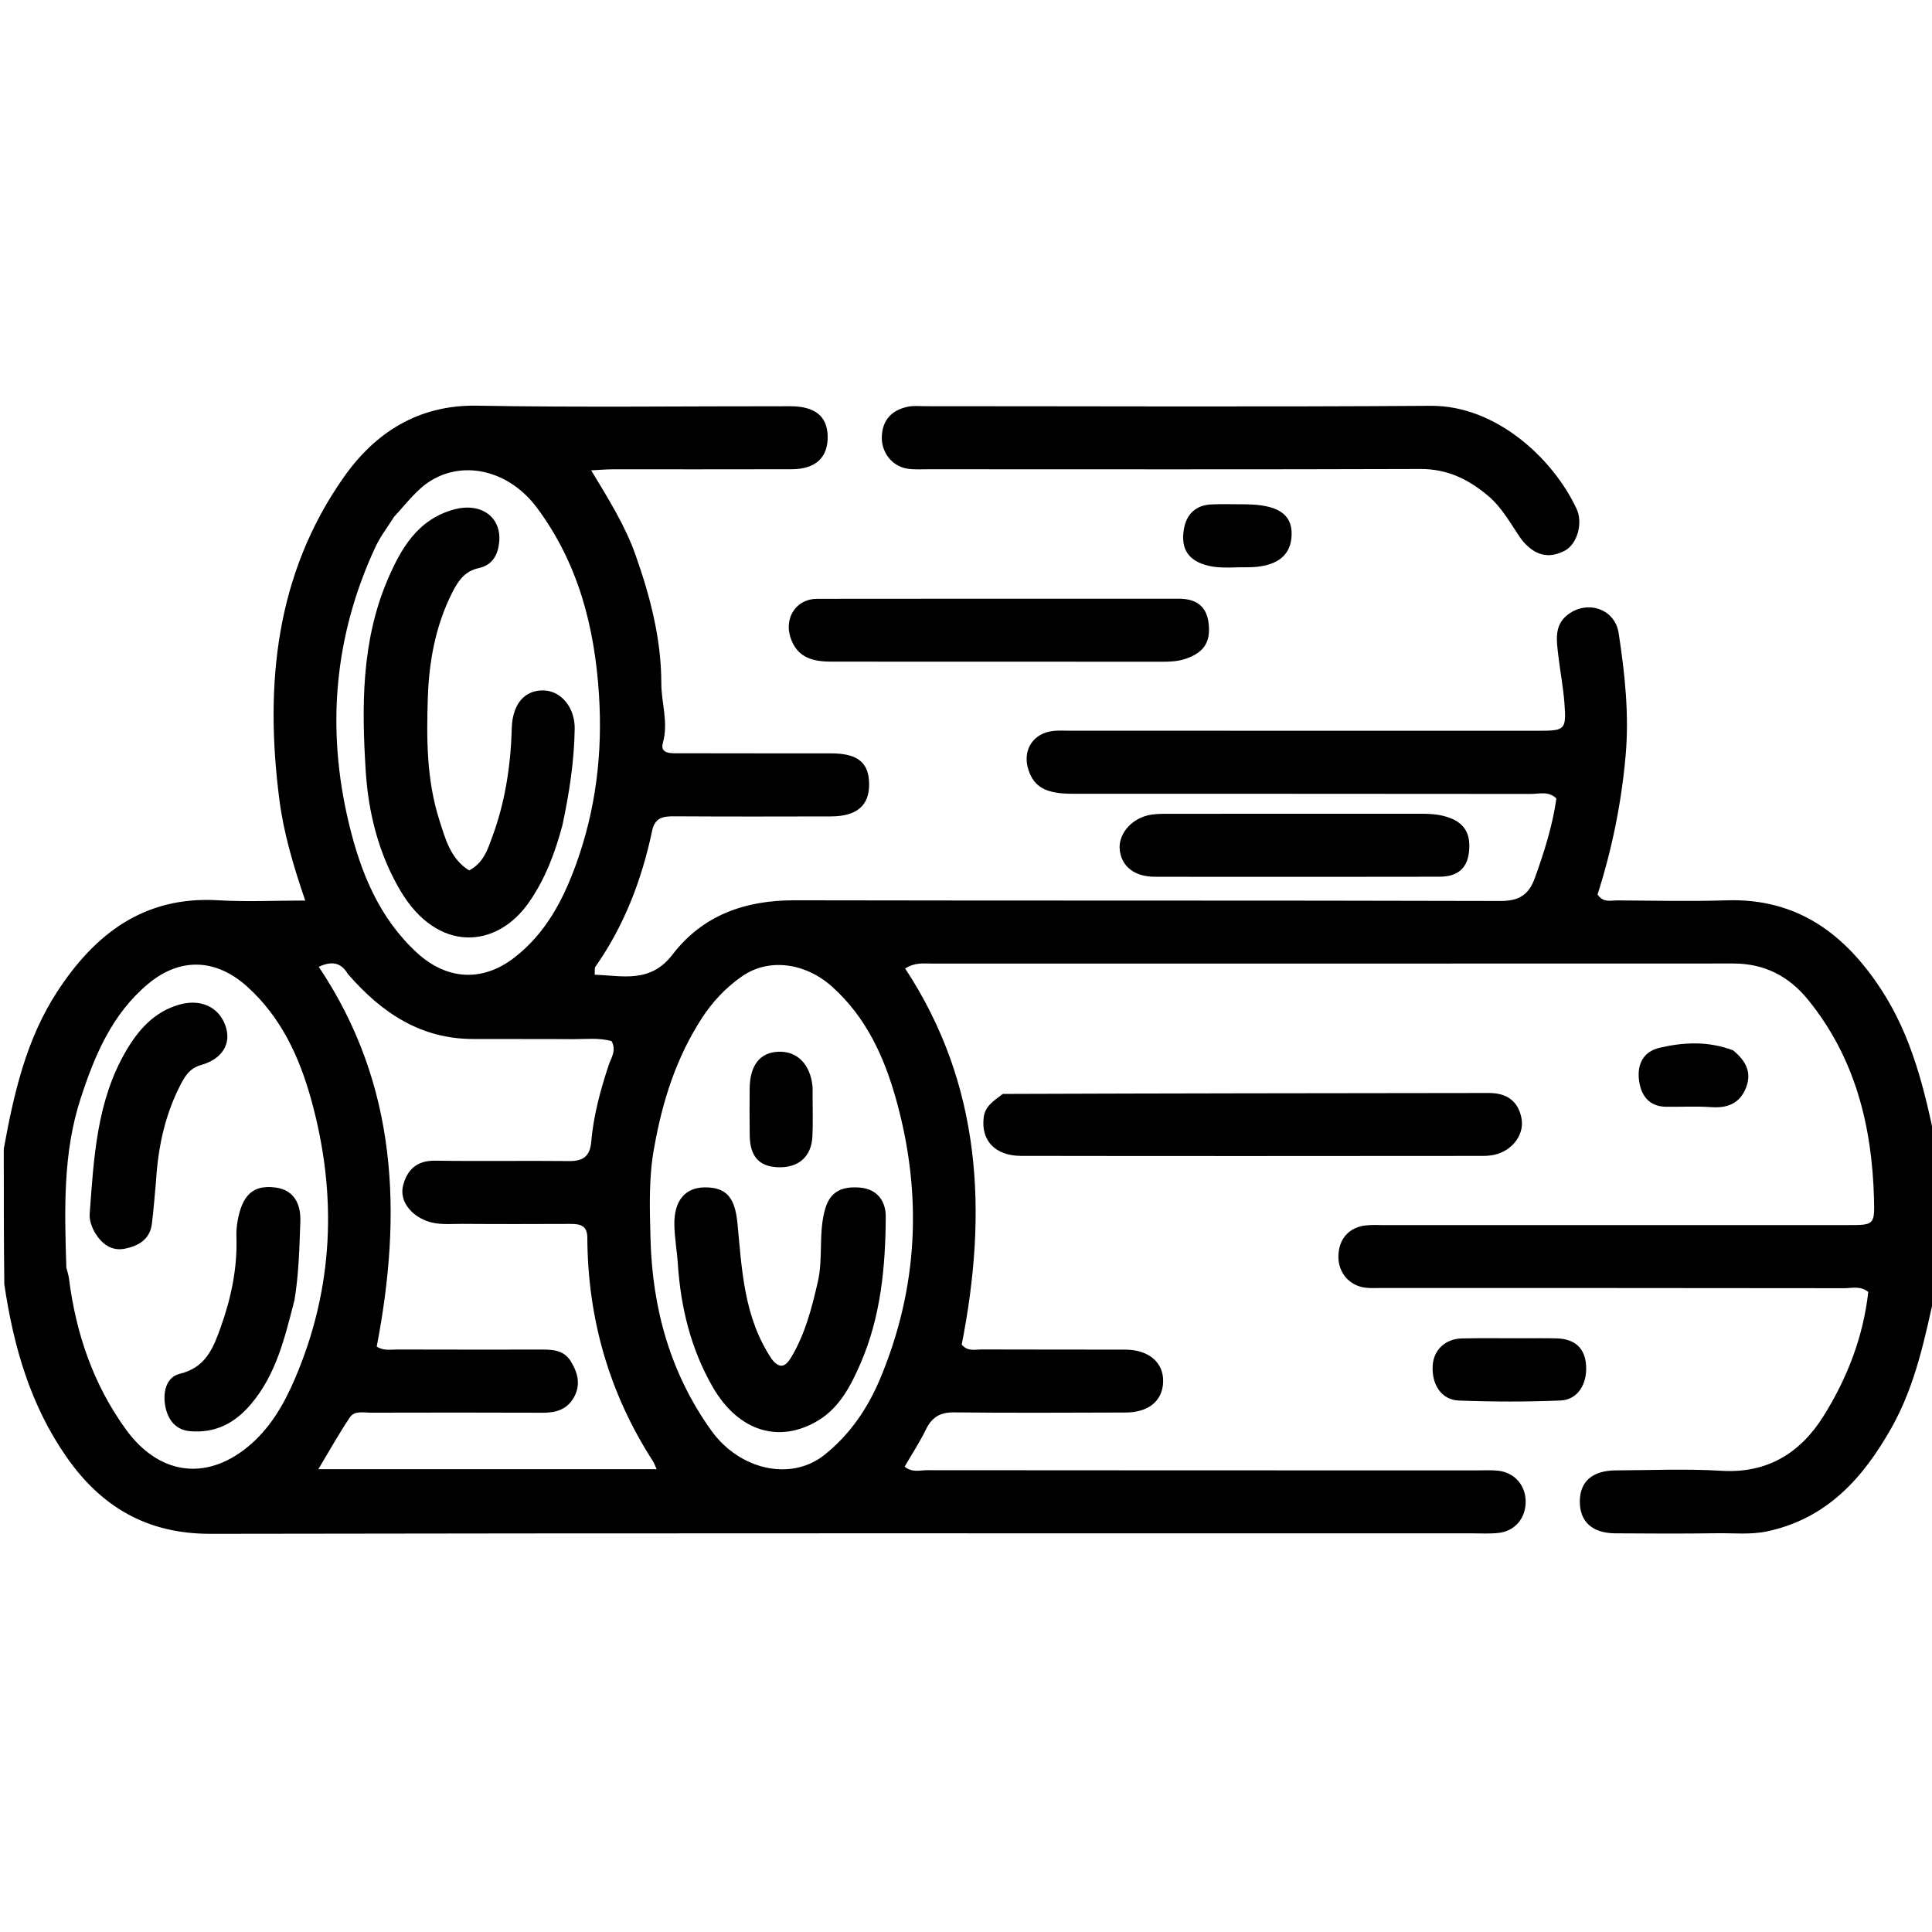 <svg xmlns="http://www.w3.org/2000/svg" xmlns:xlink="http://www.w3.org/1999/xlink" id="Layer_1" x="0px" y="0px" width="100%" viewBox="0 0 512 512" xml:space="preserve"><path fill="#000000" opacity="1" stroke="none" d="M513,341.531  C510.176,354.441 507.662,366.988 501.315,378.287  C493.839,391.596 484.258,402.373 468.451,405.8  C463.972,406.772 459.499,406.259 455.028,406.324  C446.03,406.454 437.029,406.419 428.031,406.347  C421.944,406.299 418.645,403.231 418.668,397.886  C418.691,392.599 422.008,389.697 428.246,389.667  C437.578,389.623 446.938,389.212 456.237,389.774  C468.446,390.511 477.176,384.98 483.246,375.286  C489.516,365.272 493.777,354.289 495.113,342.381  C493.044,340.693 490.79,341.39 488.731,341.387  C447.901,341.331 407.071,341.337 366.241,341.327  C364.742,341.327 363.223,341.435 361.747,341.238  C357.526,340.676 354.643,337.222 354.687,332.956  C354.733,328.456 357.383,325.323 361.795,324.763  C363.438,324.555 365.123,324.661 366.789,324.661  C407.786,324.657 448.783,324.661 489.779,324.656  C496.635,324.656 496.814,324.636 496.63,317.735  C496.118,298.4 491.649,280.317 479.149,264.94  C474.054,258.672 467.571,255.333 459.32,255.337  C388.492,255.378 317.665,255.347 246.837,255.353  C244.712,255.353 242.503,255.01 239.875,256.661  C260.249,287.598 261.734,321.472 254.86,356.336  C256.484,358.244 258.447,357.612 260.183,357.62  C272.848,357.677 285.514,357.627 298.18,357.665  C304.453,357.684 308.382,361.068 308.246,366.19  C308.112,371.219 304.408,374.314 298.306,374.331  C283.141,374.373 267.974,374.457 252.811,374.295  C249.117,374.256 246.952,375.596 245.374,378.836  C243.73,382.214 241.648,385.378 239.736,388.672  C241.714,390.324 243.801,389.616 245.688,389.618  C294.351,389.669 343.014,389.659 391.676,389.664  C393.509,389.664 395.362,389.546 397.17,389.77  C401.456,390.302 404.318,393.68 404.318,397.973  C404.319,402.311 401.52,405.717 397.233,406.229  C394.93,406.505 392.574,406.352 390.241,406.352  C278.75,406.363 167.259,406.274 55.768,406.477  C39.06,406.508 26.895,399.409 17.625,386.115  C8.087,372.436 3.603,356.969 1.144,340.354  C1,328.312 1,316.625 1,304.469  C3.69,289.592 7.009,275.347 15.125,262.862  C25.116,247.492 38.214,237.404 57.818,238.583  C65.206,239.027 72.644,238.655 80.891,238.655  C77.646,229.193 75.152,220.631 74.019,211.787  C70.132,181.444 73.016,152.191 91.092,126.478  C99.345,114.739 110.765,107.232 126.453,107.511  C154.111,108.002 181.784,107.632 209.45,107.66  C215.987,107.667 219.217,110.315 219.34,115.547  C219.472,121.198 216.188,124.331 209.828,124.351  C193.995,124.402 178.162,124.358 162.328,124.374  C160.715,124.376 159.102,124.524 156.665,124.646  C161.294,132.298 165.68,139.304 168.444,147.129  C172.33,158.127 175.246,169.348 175.255,181.066  C175.259,186.325 177.194,191.423 175.663,196.882  C174.796,199.975 178.218,199.615 180.273,199.622  C193.606,199.665 206.939,199.636 220.273,199.651  C227.277,199.659 230.266,202.075 230.33,207.71  C230.396,213.482 227.095,216.34 220.141,216.358  C206.308,216.395 192.475,216.413 178.642,216.331  C175.695,216.313 173.554,216.679 172.816,220.18  C170.088,233.134 165.428,245.318 157.762,256.233  C157.526,256.569 157.672,257.174 157.596,258.301  C165.116,258.598 172.375,260.605 178.231,252.962  C186.243,242.506 197.488,238.561 210.576,238.589  C272.908,238.721 335.241,238.587 397.574,238.771  C402.587,238.786 405.152,237.153 406.787,232.588  C409.247,225.719 411.449,218.825 412.46,211.59  C410.355,209.577 407.895,210.404 405.691,210.401  C365.192,210.347 324.692,210.372 284.192,210.357  C277.189,210.354 274.06,208.601 272.549,204.027  C270.836,198.844 273.785,194.23 279.218,193.699  C280.705,193.554 282.216,193.65 283.716,193.65  C325.049,193.651 366.382,193.655 407.715,193.657  C414.777,193.657 415.114,193.421 414.591,186.346  C414.274,182.066 413.439,177.826 412.947,173.556  C412.508,169.752 411.827,165.749 415.399,162.952  C420.554,158.915 427.968,161.256 428.963,167.788  C430.604,178.555 431.788,189.313 430.792,200.419  C429.657,213.061 427.144,225.252 423.371,237.044  C424.867,239.312 426.884,238.604 428.599,238.616  C438.265,238.686 447.939,238.899 457.596,238.595  C476.265,238.008 488.93,247.48 498.593,262.312  C506.541,274.513 509.962,288.31 512.883,302.664  C513,315.688 513,328.375 513,341.531 M92.195,258.127  C90.332,254.96 87.809,254.659 84.476,256.22  C105.457,287.528 106.607,321.594 99.836,356.863  C101.674,358.047 103.551,357.627 105.319,357.632  C118.151,357.671 130.982,357.664 143.813,357.652  C146.723,357.649 149.478,357.904 151.233,360.711  C153.209,363.874 153.988,367.145 151.961,370.543  C150.147,373.583 147.255,374.402 143.852,374.387  C128.688,374.32 113.523,374.346 98.359,374.375  C96.399,374.379 93.968,373.761 92.726,375.607  C89.849,379.882 87.337,384.403 84.356,389.358  C114.803,389.358 144.219,389.358 174.02,389.358  C173.582,388.391 173.391,387.779 173.056,387.26  C161.413,369.213 155.749,349.406 155.65,327.98  C155.634,324.603 153.542,324.344 150.984,324.353  C141.485,324.385 131.986,324.415 122.488,324.339  C119.357,324.314 116.215,324.728 113.102,323.58  C108.801,321.993 105.835,318.189 106.808,314.257  C107.862,309.993 110.463,307.514 115.365,307.591  C127.193,307.779 139.027,307.563 150.857,307.694  C154.565,307.734 156.347,306.406 156.679,302.609  C157.289,295.641 159.102,288.918 161.303,282.282  C161.944,280.349 163.432,278.391 162.076,275.918  C158.752,274.949 155.237,275.411 151.774,275.386  C142.942,275.321 134.11,275.38 125.278,275.346  C111.604,275.294 101.311,268.601 92.195,258.127 M17.581,335.943  C17.819,336.907 18.156,337.86 18.281,338.839  C20.135,353.364 24.674,366.818 33.366,378.812  C41.939,390.641 54.268,392.631 65.471,383.587  C71.423,378.782 75.173,372.323 78.116,365.47  C88.458,341.383 89.43,316.637 82.503,291.529  C79.38,280.212 74.602,269.75 65.65,261.59  C57.343,254.016 47.788,253.599 39.231,260.754  C29.649,268.764 25.081,279.712 21.357,291.149  C16.694,305.474 17.079,320.261 17.581,335.943 M173.421,303.812  C171.874,311.879 172.18,320.047 172.386,328.172  C172.855,346.636 177.581,363.827 188.451,379.043  C195.987,389.595 209.63,392.604 218.454,385.586  C225.226,380.2 229.966,373.213 233.259,365.344  C243.36,341.208 244.496,316.459 237.472,291.349  C234.307,280.034 229.532,269.558 220.497,261.462  C213.519,255.209 203.863,253.769 196.736,258.671  C192.359,261.683 188.732,265.549 185.826,270.092  C179.371,280.179 175.674,291.262 173.421,303.812 M104.447,136.938  C102.777,139.608 100.802,142.137 99.485,144.971  C88.531,168.547 86.423,193.075 92.465,218.234  C95.551,231.085 100.384,243.185 110.491,252.485  C118.376,259.742 127.8,260.292 136.181,253.869  C144.56,247.449 149.222,238.567 152.683,228.981  C157.913,214.498 159.726,199.558 158.738,184.137  C157.579,166.065 153.23,149.23 142.236,134.487  C135.113,124.936 123.288,121.794 114.172,127.389  C110.463,129.666 107.864,133.266 104.447,136.938 z"></path><path fill="#000000" opacity="1" stroke="none" d="M403.121,142.85  C400.286,138.72 398.087,134.577 394.471,131.498  C389.268,127.066 383.612,124.263 376.447,124.287  C332.951,124.432 289.454,124.362 245.958,124.356  C244.126,124.356 242.262,124.486 240.469,124.203  C236.387,123.561 233.508,119.863 233.694,115.611  C233.89,111.151 236.46,108.624 240.68,107.77  C242.126,107.477 243.67,107.649 245.169,107.649  C289.832,107.647 334.496,107.86 379.157,107.545  C396.42,107.423 411.51,121.432 417.782,134.782  C419.618,138.688 417.918,144.222 414.724,145.914  C410.199,148.312 406.408,147.059 403.121,142.85 z"></path><path fill="#000000" opacity="1" stroke="none" d="M276,175.353  C257.035,175.351 238.569,175.365 220.104,175.334  C215.35,175.326 211.228,174.238 209.496,168.989  C207.761,163.731 210.995,158.7 216.549,158.69  C248.489,158.631 280.429,158.678 312.369,158.665  C316.81,158.663 319.716,160.461 320.288,165.11  C320.909,170.15 319.043,172.908 314.316,174.553  C312.208,175.287 310.102,175.368 307.941,175.366  C297.461,175.356 286.98,175.356 276,175.353 z"></path><path fill="#000000" opacity="1" stroke="none" d="M349,232.372  C334.352,232.368 320.204,232.381 306.057,232.351  C300.735,232.34 297.329,229.741 296.758,225.389  C296.235,221.398 299.395,217.264 304.139,216.086  C305.881,215.654 307.761,215.667 309.579,215.665  C331.882,215.639 354.186,215.649 376.489,215.648  C378.816,215.648 381.083,215.753 383.373,216.462  C387.915,217.869 389.856,220.695 389.298,225.794  C388.785,230.473 385.874,232.332 381.457,232.34  C370.805,232.358 360.152,232.362 349,232.372 z"></path><path fill="#000000" opacity="1" stroke="none" d="M329.888,133.647  C338.605,133.698 342.382,136.218 342.298,141.608  C342.208,147.413 338.159,150.415 330.208,150.33  C326.254,150.288 322.266,150.873 318.371,149.35  C313.885,147.595 313.05,144.092 313.775,140.049  C314.455,136.264 316.913,133.892 320.925,133.685  C323.747,133.539 326.583,133.65 329.888,133.647 z"></path><path fill="#000000" opacity="1" stroke="none" d="M265.752,289.904  C308.978,289.744 351.781,289.704 394.584,289.655  C399.173,289.65 402.266,291.653 403.198,296.267  C404.006,300.271 401.291,304.352 396.963,305.775  C395.73,306.18 394.362,306.328 393.055,306.329  C352.249,306.359 311.443,306.391 270.637,306.321  C263.681,306.31 259.97,302.245 260.679,296.181  C261.033,293.144 263.333,291.735 265.752,289.904 z"></path><path fill="#000000" opacity="1" stroke="none" d="M402.989,354.653  C406.483,354.658 409.481,354.6 412.477,354.681  C417.358,354.813 420.023,357.272 420.328,361.794  C420.667,366.807 418.116,370.949 413.571,371.143  C404.597,371.528 395.587,371.497 386.61,371.157  C382.012,370.983 379.406,366.991 379.672,361.949  C379.894,357.753 382.984,354.791 387.507,354.691  C392.5,354.582 397.497,354.658 402.989,354.653 z"></path><path fill="#000000" opacity="1" stroke="none" d="M459.279,278.351  C462.713,281.14 464.293,284.236 462.719,288.235  C461.086,292.386 457.877,293.708 453.543,293.406  C449.565,293.128 445.553,293.352 441.557,293.307  C436.714,293.252 434.721,289.934 434.315,285.911  C433.925,282.047 435.463,278.678 439.824,277.668  C446.226,276.185 452.621,275.85 459.279,278.351 z"></path><path fill="#000000" opacity="1" stroke="none" d="M41.346,312.973  C40.986,317.054 40.7,320.688 40.252,324.302  C39.738,328.444 36.739,330.171 33.123,330.909  C29.55,331.637 26.997,329.643 25.265,326.842  C24.346,325.356 23.642,323.36 23.768,321.663  C24.87,306.772 25.626,291.714 33.466,278.398  C36.665,272.964 40.789,268.218 47.351,266.28  C53.024,264.604 58.042,266.723 59.798,271.995  C61.328,276.589 58.981,280.628 53.211,282.267  C49.961,283.19 48.712,285.715 47.516,288.111  C43.696,295.761 41.898,304 41.346,312.973 z"></path><path fill="#000000" opacity="1" stroke="none" d="M78.046,344.516  C75.451,354.554 73.222,364.199 66.492,372.13  C62.162,377.234 57.075,379.807 50.458,379.292  C46.537,378.988 44.545,376.266 43.844,372.858  C43.096,369.222 43.901,364.966 47.661,364.064  C54.59,362.401 56.559,357.136 58.506,351.694  C61.255,344.013 62.925,336.079 62.655,327.847  C62.578,325.496 62.915,323.242 63.572,320.981  C65.032,315.955 67.973,313.984 73.182,314.729  C77.568,315.356 79.791,318.646 79.595,323.783  C79.337,330.573 79.214,337.367 78.046,344.516 z"></path><path fill="#000000" opacity="1" stroke="none" d="M204.526,360.18  C206.817,363.159 208.387,361.859 209.674,359.707  C213.376,353.514 215.139,346.663 216.734,339.685  C218.191,333.311 216.851,326.749 218.662,320.42  C220.048,315.575 223.349,314.384 227.781,314.713  C232.553,315.067 234.749,318.405 234.731,322.423  C234.674,335.73 233.412,348.995 228.044,361.335  C225.566,367.029 222.587,372.91 216.976,376.351  C206.589,382.72 195.688,379.371 188.886,367.579  C183.085,357.521 180.392,346.457 179.631,334.897  C179.404,331.432 178.757,327.983 178.71,324.521  C178.625,318.201 181.56,314.745 186.669,314.669  C192.542,314.582 194.771,317.415 195.427,324.144  C196.63,336.476 197.084,349.063 204.526,360.18 z"></path><path fill="#000000" opacity="1" stroke="none" d="M215.348,290.23  C215.342,294.186 215.466,297.678 215.299,301.156  C215.043,306.521 211.626,309.514 206.234,309.336  C201.203,309.17 198.775,306.517 198.683,300.931  C198.615,296.782 198.631,292.631 198.669,288.482  C198.726,282.322 201.372,278.935 206.224,278.72  C211.196,278.499 214.685,281.963 215.313,287.77  C215.384,288.428 215.338,289.097 215.348,290.23 z"></path><path fill="#000000" opacity="1" stroke="none" d="M149.056,218.654  C147.06,226.129 144.525,232.8 140.288,238.973  C131.671,251.527 115.933,252.591 106.139,236.088  C100.362,226.354 97.624,215.436 96.925,204.384  C95.844,187.312 95.761,170.083 102.622,153.865  C106.143,145.543 110.597,137.687 120.262,135.03  C127.489,133.044 132.938,137.023 132.29,143.663  C131.959,147.053 130.517,149.758 126.881,150.547  C123.247,151.336 121.469,153.824 119.881,156.968  C115.445,165.75 113.711,175.12 113.383,184.798  C113.012,195.764 113.042,206.737 116.439,217.348  C118.037,222.338 119.374,227.571 124.314,230.665  C128.191,228.679 129.278,224.994 130.499,221.675  C133.9,212.432 135.355,202.772 135.628,192.948  C135.804,186.627 139.012,182.775 144.186,182.973  C148.735,183.147 152.39,187.522 152.3,193.176  C152.165,201.635 150.909,209.981 149.056,218.654 z"></path></svg>